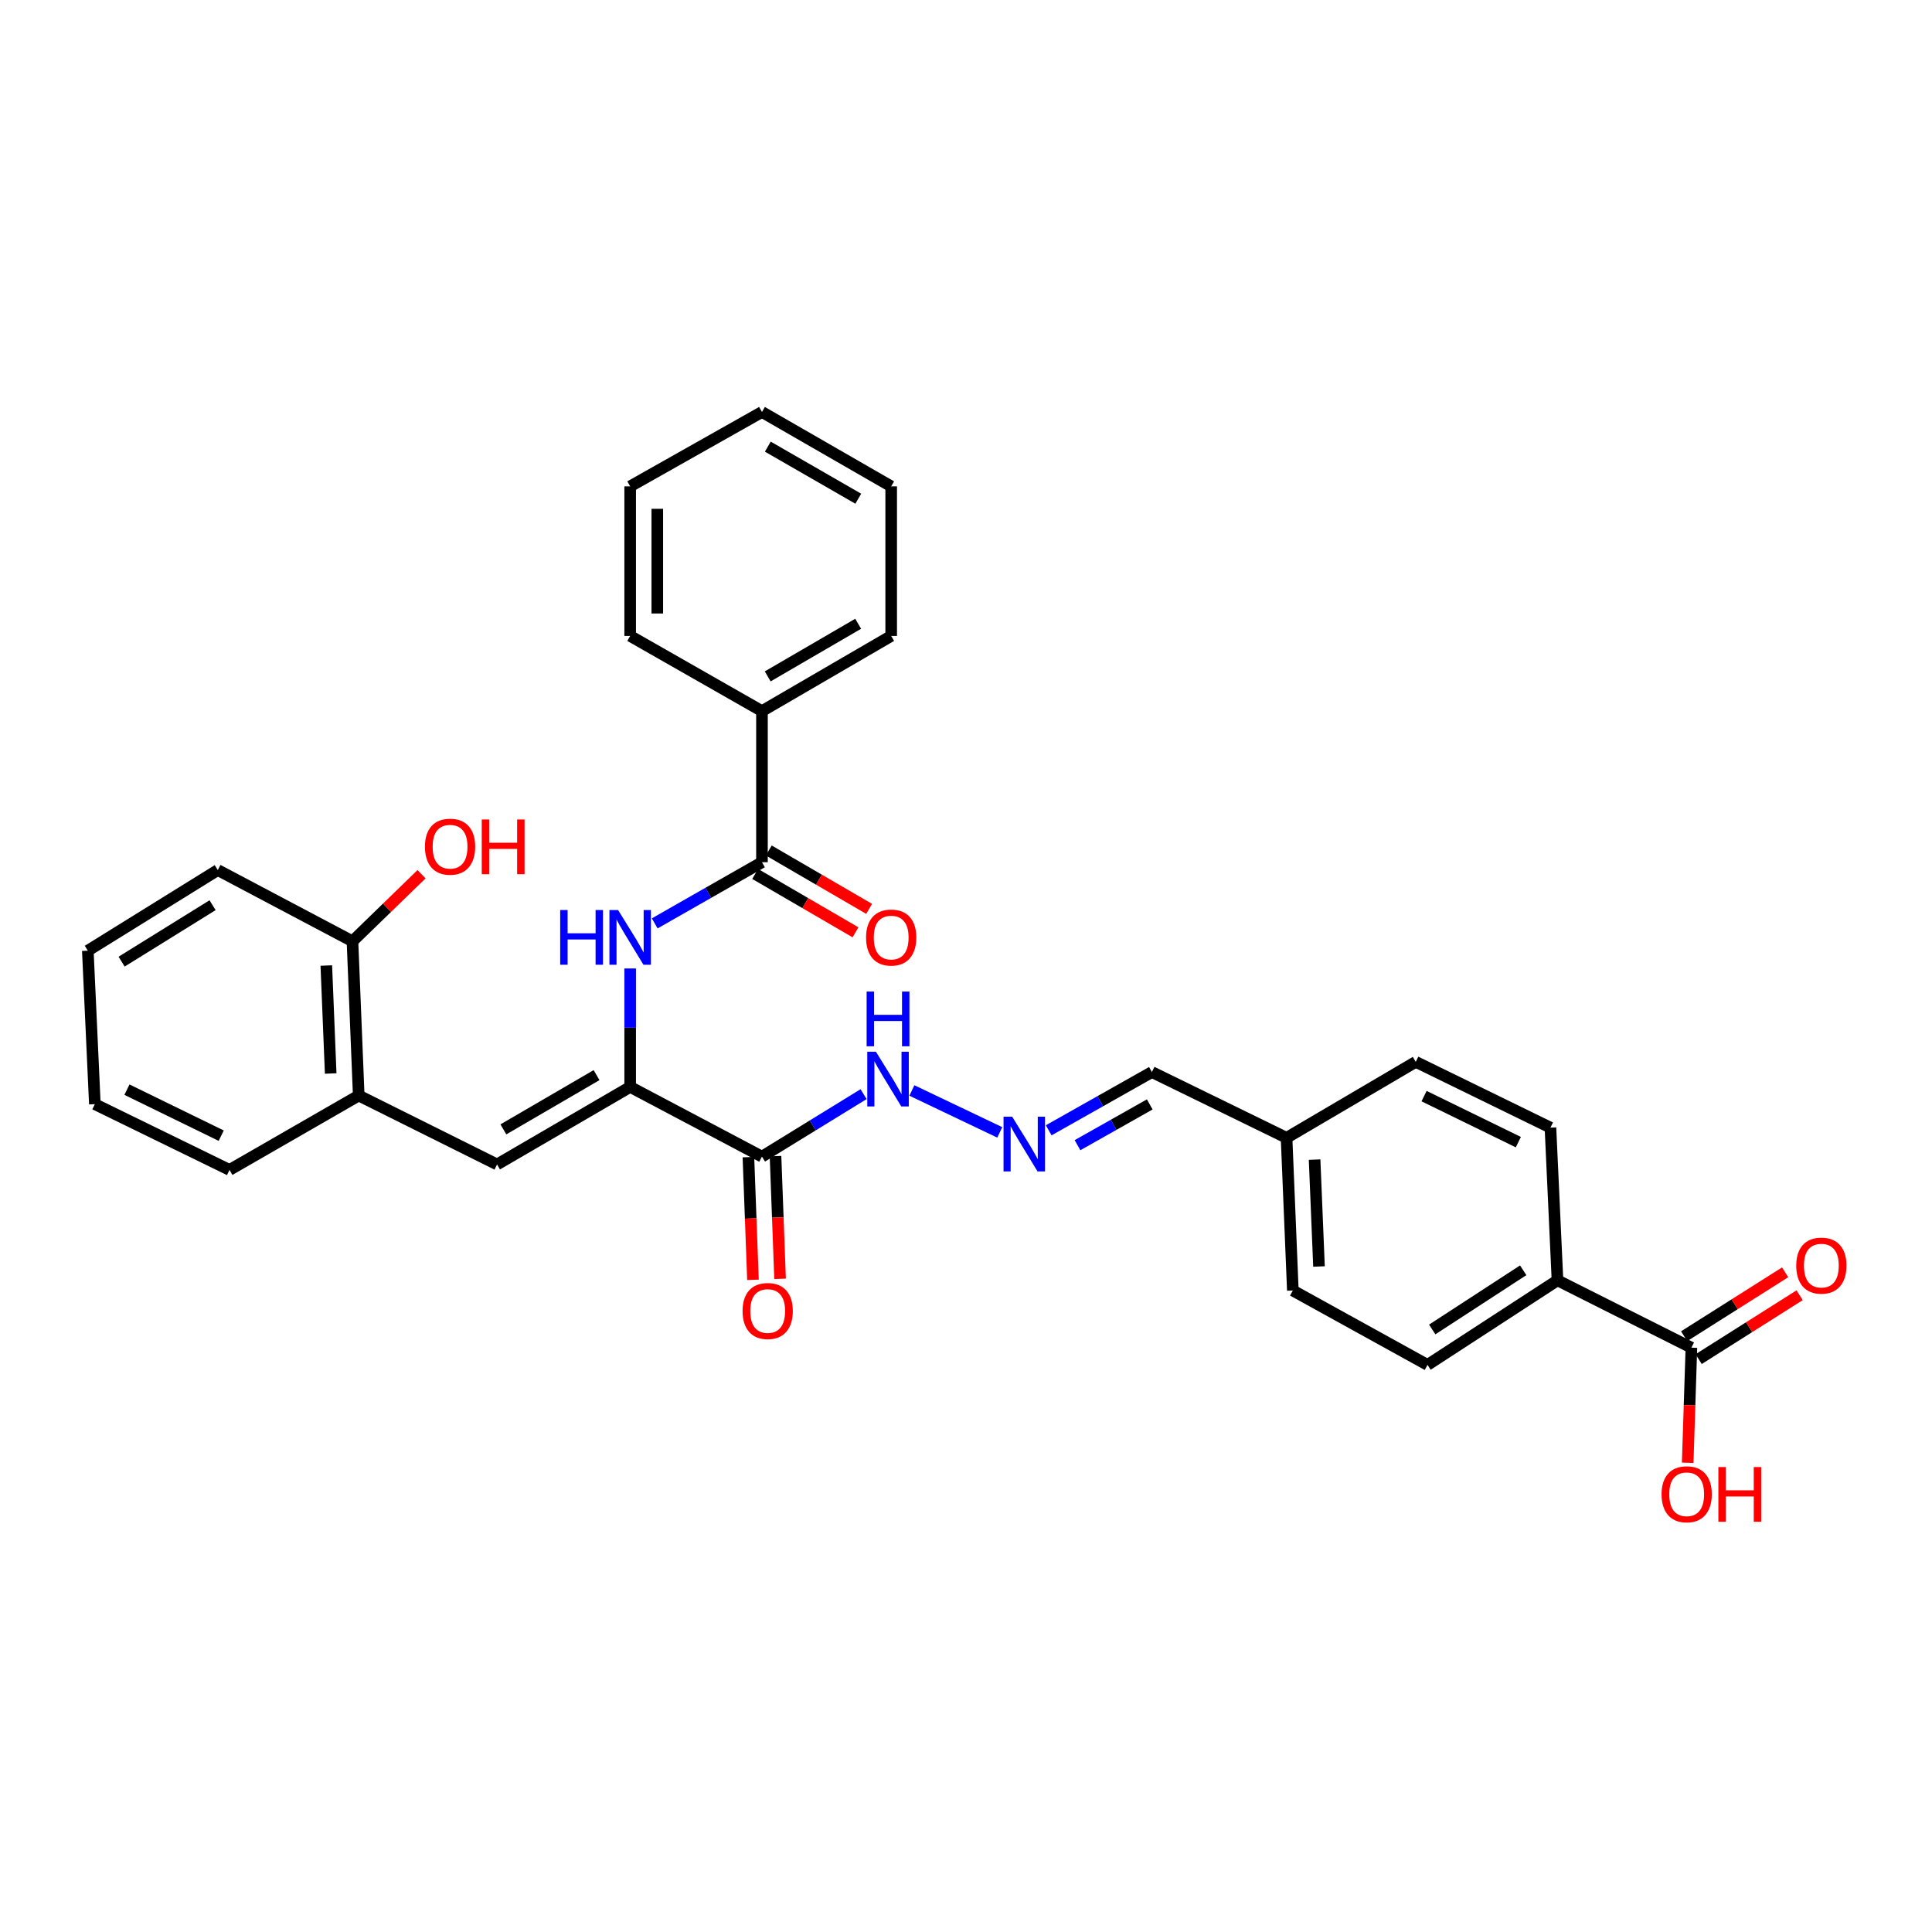 <?xml version='1.0' encoding='iso-8859-1'?>
<svg version='1.1' baseProfile='full'
              xmlns='http://www.w3.org/2000/svg'
                      xmlns:rdkit='http://www.rdkit.org/xml'
                      xmlns:xlink='http://www.w3.org/1999/xlink'
                  xml:space='preserve'
width='1000px' height='1000px' viewBox='0 0 1000 1000'>
<!-- END OF HEADER -->
<rect style='opacity:1.0;fill:#FFFFFF;stroke:none' width='1000' height='1000' x='0' y='0'> </rect>
<path class='bond-0' d='M 326.178,562.592 L 394.393,598.668' style='fill:none;fill-rule:evenodd;stroke:#000000;stroke-width:6px;stroke-linecap:butt;stroke-linejoin:miter;stroke-opacity:1' />
<path class='bond-1' d='M 326.178,562.592 L 326.178,531.938' style='fill:none;fill-rule:evenodd;stroke:#000000;stroke-width:6px;stroke-linecap:butt;stroke-linejoin:miter;stroke-opacity:1' />
<path class='bond-1' d='M 326.178,531.938 L 326.178,501.284' style='fill:none;fill-rule:evenodd;stroke:#0000FF;stroke-width:6px;stroke-linecap:butt;stroke-linejoin:miter;stroke-opacity:1' />
<path class='bond-2' d='M 326.178,562.592 L 257.276,602.716' style='fill:none;fill-rule:evenodd;stroke:#000000;stroke-width:6px;stroke-linecap:butt;stroke-linejoin:miter;stroke-opacity:1' />
<path class='bond-2' d='M 308.778,556.479 L 260.547,584.567' style='fill:none;fill-rule:evenodd;stroke:#000000;stroke-width:6px;stroke-linecap:butt;stroke-linejoin:miter;stroke-opacity:1' />
<path class='bond-8' d='M 394.393,598.668 L 420.691,582.497' style='fill:none;fill-rule:evenodd;stroke:#000000;stroke-width:6px;stroke-linecap:butt;stroke-linejoin:miter;stroke-opacity:1' />
<path class='bond-8' d='M 420.691,582.497 L 446.99,566.326' style='fill:none;fill-rule:evenodd;stroke:#0000FF;stroke-width:6px;stroke-linecap:butt;stroke-linejoin:miter;stroke-opacity:1' />
<path class='bond-9' d='M 387.379,598.929 L 388.558,630.684' style='fill:none;fill-rule:evenodd;stroke:#000000;stroke-width:6px;stroke-linecap:butt;stroke-linejoin:miter;stroke-opacity:1' />
<path class='bond-9' d='M 388.558,630.684 L 389.737,662.44' style='fill:none;fill-rule:evenodd;stroke:#FF0000;stroke-width:6px;stroke-linecap:butt;stroke-linejoin:miter;stroke-opacity:1' />
<path class='bond-9' d='M 401.407,598.408 L 402.586,630.163' style='fill:none;fill-rule:evenodd;stroke:#000000;stroke-width:6px;stroke-linecap:butt;stroke-linejoin:miter;stroke-opacity:1' />
<path class='bond-9' d='M 402.586,630.163 L 403.765,661.919' style='fill:none;fill-rule:evenodd;stroke:#FF0000;stroke-width:6px;stroke-linecap:butt;stroke-linejoin:miter;stroke-opacity:1' />
<path class='bond-3' d='M 338.881,477.944 L 366.637,462.112' style='fill:none;fill-rule:evenodd;stroke:#0000FF;stroke-width:6px;stroke-linecap:butt;stroke-linejoin:miter;stroke-opacity:1' />
<path class='bond-3' d='M 366.637,462.112 L 394.393,446.281' style='fill:none;fill-rule:evenodd;stroke:#000000;stroke-width:6px;stroke-linecap:butt;stroke-linejoin:miter;stroke-opacity:1' />
<path class='bond-5' d='M 257.276,602.716 L 185.676,567.052' style='fill:none;fill-rule:evenodd;stroke:#000000;stroke-width:6px;stroke-linecap:butt;stroke-linejoin:miter;stroke-opacity:1' />
<path class='bond-10' d='M 390.864,452.348 L 416.837,467.458' style='fill:none;fill-rule:evenodd;stroke:#000000;stroke-width:6px;stroke-linecap:butt;stroke-linejoin:miter;stroke-opacity:1' />
<path class='bond-10' d='M 416.837,467.458 L 442.811,482.568' style='fill:none;fill-rule:evenodd;stroke:#FF0000;stroke-width:6px;stroke-linecap:butt;stroke-linejoin:miter;stroke-opacity:1' />
<path class='bond-10' d='M 397.922,440.214 L 423.896,455.324' style='fill:none;fill-rule:evenodd;stroke:#000000;stroke-width:6px;stroke-linecap:butt;stroke-linejoin:miter;stroke-opacity:1' />
<path class='bond-10' d='M 423.896,455.324 L 449.87,470.434' style='fill:none;fill-rule:evenodd;stroke:#FF0000;stroke-width:6px;stroke-linecap:butt;stroke-linejoin:miter;stroke-opacity:1' />
<path class='bond-11' d='M 394.393,446.281 L 394.393,368.068' style='fill:none;fill-rule:evenodd;stroke:#000000;stroke-width:6px;stroke-linecap:butt;stroke-linejoin:miter;stroke-opacity:1' />
<path class='bond-4' d='M 875.465,697.548 L 806.15,662.696' style='fill:none;fill-rule:evenodd;stroke:#000000;stroke-width:6px;stroke-linecap:butt;stroke-linejoin:miter;stroke-opacity:1' />
<path class='bond-12' d='M 879.217,703.48 L 905.355,686.946' style='fill:none;fill-rule:evenodd;stroke:#000000;stroke-width:6px;stroke-linecap:butt;stroke-linejoin:miter;stroke-opacity:1' />
<path class='bond-12' d='M 905.355,686.946 L 931.492,670.413' style='fill:none;fill-rule:evenodd;stroke:#FF0000;stroke-width:6px;stroke-linecap:butt;stroke-linejoin:miter;stroke-opacity:1' />
<path class='bond-12' d='M 871.713,691.617 L 897.85,675.083' style='fill:none;fill-rule:evenodd;stroke:#000000;stroke-width:6px;stroke-linecap:butt;stroke-linejoin:miter;stroke-opacity:1' />
<path class='bond-12' d='M 897.85,675.083 L 923.987,658.549' style='fill:none;fill-rule:evenodd;stroke:#FF0000;stroke-width:6px;stroke-linecap:butt;stroke-linejoin:miter;stroke-opacity:1' />
<path class='bond-17' d='M 875.465,697.548 L 874.506,727.338' style='fill:none;fill-rule:evenodd;stroke:#000000;stroke-width:6px;stroke-linecap:butt;stroke-linejoin:miter;stroke-opacity:1' />
<path class='bond-17' d='M 874.506,727.338 L 873.546,757.128' style='fill:none;fill-rule:evenodd;stroke:#FF0000;stroke-width:6px;stroke-linecap:butt;stroke-linejoin:miter;stroke-opacity:1' />
<path class='bond-13' d='M 185.676,567.052 L 182.439,487.209' style='fill:none;fill-rule:evenodd;stroke:#000000;stroke-width:6px;stroke-linecap:butt;stroke-linejoin:miter;stroke-opacity:1' />
<path class='bond-13' d='M 171.164,555.644 L 168.898,499.754' style='fill:none;fill-rule:evenodd;stroke:#000000;stroke-width:6px;stroke-linecap:butt;stroke-linejoin:miter;stroke-opacity:1' />
<path class='bond-22' d='M 185.676,567.052 L 118.802,605.547' style='fill:none;fill-rule:evenodd;stroke:#000000;stroke-width:6px;stroke-linecap:butt;stroke-linejoin:miter;stroke-opacity:1' />
<path class='bond-6' d='M 517.476,586.12 L 471.987,564.429' style='fill:none;fill-rule:evenodd;stroke:#0000FF;stroke-width:6px;stroke-linecap:butt;stroke-linejoin:miter;stroke-opacity:1' />
<path class='bond-16' d='M 542.805,585.041 L 569.515,569.968' style='fill:none;fill-rule:evenodd;stroke:#0000FF;stroke-width:6px;stroke-linecap:butt;stroke-linejoin:miter;stroke-opacity:1' />
<path class='bond-16' d='M 569.515,569.968 L 596.224,554.894' style='fill:none;fill-rule:evenodd;stroke:#000000;stroke-width:6px;stroke-linecap:butt;stroke-linejoin:miter;stroke-opacity:1' />
<path class='bond-16' d='M 557.717,592.744 L 576.414,582.193' style='fill:none;fill-rule:evenodd;stroke:#0000FF;stroke-width:6px;stroke-linecap:butt;stroke-linejoin:miter;stroke-opacity:1' />
<path class='bond-16' d='M 576.414,582.193 L 595.11,571.641' style='fill:none;fill-rule:evenodd;stroke:#000000;stroke-width:6px;stroke-linecap:butt;stroke-linejoin:miter;stroke-opacity:1' />
<path class='bond-7' d='M 806.15,662.696 L 738.878,706.47' style='fill:none;fill-rule:evenodd;stroke:#000000;stroke-width:6px;stroke-linecap:butt;stroke-linejoin:miter;stroke-opacity:1' />
<path class='bond-7' d='M 788.403,657.496 L 741.313,688.138' style='fill:none;fill-rule:evenodd;stroke:#000000;stroke-width:6px;stroke-linecap:butt;stroke-linejoin:miter;stroke-opacity:1' />
<path class='bond-33' d='M 806.15,662.696 L 802.508,583.664' style='fill:none;fill-rule:evenodd;stroke:#000000;stroke-width:6px;stroke-linecap:butt;stroke-linejoin:miter;stroke-opacity:1' />
<path class='bond-23' d='M 394.393,368.068 L 461.275,329.16' style='fill:none;fill-rule:evenodd;stroke:#000000;stroke-width:6px;stroke-linecap:butt;stroke-linejoin:miter;stroke-opacity:1' />
<path class='bond-23' d='M 397.366,350.098 L 444.184,322.862' style='fill:none;fill-rule:evenodd;stroke:#000000;stroke-width:6px;stroke-linecap:butt;stroke-linejoin:miter;stroke-opacity:1' />
<path class='bond-24' d='M 394.393,368.068 L 326.178,329.16' style='fill:none;fill-rule:evenodd;stroke:#000000;stroke-width:6px;stroke-linecap:butt;stroke-linejoin:miter;stroke-opacity:1' />
<path class='bond-21' d='M 182.439,487.209 L 200.315,469.852' style='fill:none;fill-rule:evenodd;stroke:#000000;stroke-width:6px;stroke-linecap:butt;stroke-linejoin:miter;stroke-opacity:1' />
<path class='bond-21' d='M 200.315,469.852 L 218.191,452.495' style='fill:none;fill-rule:evenodd;stroke:#FF0000;stroke-width:6px;stroke-linecap:butt;stroke-linejoin:miter;stroke-opacity:1' />
<path class='bond-25' d='M 182.439,487.209 L 112.719,450.337' style='fill:none;fill-rule:evenodd;stroke:#000000;stroke-width:6px;stroke-linecap:butt;stroke-linejoin:miter;stroke-opacity:1' />
<path class='bond-14' d='M 738.878,706.47 L 669.173,667.968' style='fill:none;fill-rule:evenodd;stroke:#000000;stroke-width:6px;stroke-linecap:butt;stroke-linejoin:miter;stroke-opacity:1' />
<path class='bond-15' d='M 802.508,583.664 L 732.795,549.622' style='fill:none;fill-rule:evenodd;stroke:#000000;stroke-width:6px;stroke-linecap:butt;stroke-linejoin:miter;stroke-opacity:1' />
<path class='bond-15' d='M 785.892,591.172 L 737.093,567.343' style='fill:none;fill-rule:evenodd;stroke:#000000;stroke-width:6px;stroke-linecap:butt;stroke-linejoin:miter;stroke-opacity:1' />
<path class='bond-18' d='M 596.224,554.894 L 665.921,588.936' style='fill:none;fill-rule:evenodd;stroke:#000000;stroke-width:6px;stroke-linecap:butt;stroke-linejoin:miter;stroke-opacity:1' />
<path class='bond-19' d='M 665.921,588.936 L 732.795,549.622' style='fill:none;fill-rule:evenodd;stroke:#000000;stroke-width:6px;stroke-linecap:butt;stroke-linejoin:miter;stroke-opacity:1' />
<path class='bond-20' d='M 665.921,588.936 L 669.173,667.968' style='fill:none;fill-rule:evenodd;stroke:#000000;stroke-width:6px;stroke-linecap:butt;stroke-linejoin:miter;stroke-opacity:1' />
<path class='bond-20' d='M 680.435,600.213 L 682.711,655.536' style='fill:none;fill-rule:evenodd;stroke:#000000;stroke-width:6px;stroke-linecap:butt;stroke-linejoin:miter;stroke-opacity:1' />
<path class='bond-26' d='M 118.802,605.547 L 49.097,571.513' style='fill:none;fill-rule:evenodd;stroke:#000000;stroke-width:6px;stroke-linecap:butt;stroke-linejoin:miter;stroke-opacity:1' />
<path class='bond-26' d='M 114.505,587.827 L 65.711,564.004' style='fill:none;fill-rule:evenodd;stroke:#000000;stroke-width:6px;stroke-linecap:butt;stroke-linejoin:miter;stroke-opacity:1' />
<path class='bond-29' d='M 461.275,329.16 L 461.275,251.742' style='fill:none;fill-rule:evenodd;stroke:#000000;stroke-width:6px;stroke-linecap:butt;stroke-linejoin:miter;stroke-opacity:1' />
<path class='bond-27' d='M 326.178,329.16 L 326.178,251.742' style='fill:none;fill-rule:evenodd;stroke:#000000;stroke-width:6px;stroke-linecap:butt;stroke-linejoin:miter;stroke-opacity:1' />
<path class='bond-27' d='M 340.215,317.547 L 340.215,263.355' style='fill:none;fill-rule:evenodd;stroke:#000000;stroke-width:6px;stroke-linecap:butt;stroke-linejoin:miter;stroke-opacity:1' />
<path class='bond-31' d='M 112.719,450.337 L 45.455,492.075' style='fill:none;fill-rule:evenodd;stroke:#000000;stroke-width:6px;stroke-linecap:butt;stroke-linejoin:miter;stroke-opacity:1' />
<path class='bond-31' d='M 110.03,468.525 L 62.946,497.743' style='fill:none;fill-rule:evenodd;stroke:#000000;stroke-width:6px;stroke-linecap:butt;stroke-linejoin:miter;stroke-opacity:1' />
<path class='bond-28' d='M 49.097,571.513 L 45.455,492.075' style='fill:none;fill-rule:evenodd;stroke:#000000;stroke-width:6px;stroke-linecap:butt;stroke-linejoin:miter;stroke-opacity:1' />
<path class='bond-30' d='M 326.178,251.742 L 394.393,213.24' style='fill:none;fill-rule:evenodd;stroke:#000000;stroke-width:6px;stroke-linecap:butt;stroke-linejoin:miter;stroke-opacity:1' />
<path class='bond-32' d='M 461.275,251.742 L 394.393,213.24' style='fill:none;fill-rule:evenodd;stroke:#000000;stroke-width:6px;stroke-linecap:butt;stroke-linejoin:miter;stroke-opacity:1' />
<path class='bond-32' d='M 444.239,258.133 L 397.422,231.181' style='fill:none;fill-rule:evenodd;stroke:#000000;stroke-width:6px;stroke-linecap:butt;stroke-linejoin:miter;stroke-opacity:1' />
<path  class='atom-2' d='M 289.958 471.029
L 293.798 471.029
L 293.798 483.069
L 308.278 483.069
L 308.278 471.029
L 312.118 471.029
L 312.118 499.349
L 308.278 499.349
L 308.278 486.269
L 293.798 486.269
L 293.798 499.349
L 289.958 499.349
L 289.958 471.029
' fill='#0000FF'/>
<path  class='atom-2' d='M 319.918 471.029
L 329.198 486.029
Q 330.118 487.509, 331.598 490.189
Q 333.078 492.869, 333.158 493.029
L 333.158 471.029
L 336.918 471.029
L 336.918 499.349
L 333.038 499.349
L 323.078 482.949
Q 321.918 481.029, 320.678 478.829
Q 319.478 476.629, 319.118 475.949
L 319.118 499.349
L 315.438 499.349
L 315.438 471.029
L 319.918 471.029
' fill='#0000FF'/>
<path  class='atom-7' d='M 523.909 578.012
L 533.189 593.012
Q 534.109 594.492, 535.589 597.172
Q 537.069 599.852, 537.149 600.012
L 537.149 578.012
L 540.909 578.012
L 540.909 606.332
L 537.029 606.332
L 527.069 589.932
Q 525.909 588.012, 524.669 585.812
Q 523.469 583.612, 523.109 582.932
L 523.109 606.332
L 519.429 606.332
L 519.429 578.012
L 523.909 578.012
' fill='#0000FF'/>
<path  class='atom-9' d='M 453.385 544.384
L 462.665 559.384
Q 463.585 560.864, 465.065 563.544
Q 466.545 566.224, 466.625 566.384
L 466.625 544.384
L 470.385 544.384
L 470.385 572.704
L 466.505 572.704
L 456.545 556.304
Q 455.385 554.384, 454.145 552.184
Q 452.945 549.984, 452.585 549.304
L 452.585 572.704
L 448.905 572.704
L 448.905 544.384
L 453.385 544.384
' fill='#0000FF'/>
<path  class='atom-9' d='M 448.565 513.232
L 452.405 513.232
L 452.405 525.272
L 466.885 525.272
L 466.885 513.232
L 470.725 513.232
L 470.725 541.552
L 466.885 541.552
L 466.885 528.472
L 452.405 528.472
L 452.405 541.552
L 448.565 541.552
L 448.565 513.232
' fill='#0000FF'/>
<path  class='atom-10' d='M 384.356 678.576
Q 384.356 671.776, 387.716 667.976
Q 391.076 664.176, 397.356 664.176
Q 403.636 664.176, 406.996 667.976
Q 410.356 671.776, 410.356 678.576
Q 410.356 685.456, 406.956 689.376
Q 403.556 693.256, 397.356 693.256
Q 391.116 693.256, 387.716 689.376
Q 384.356 685.496, 384.356 678.576
M 397.356 690.056
Q 401.676 690.056, 403.996 687.176
Q 406.356 684.256, 406.356 678.576
Q 406.356 673.016, 403.996 670.216
Q 401.676 667.376, 397.356 667.376
Q 393.036 667.376, 390.676 670.176
Q 388.356 672.976, 388.356 678.576
Q 388.356 684.296, 390.676 687.176
Q 393.036 690.056, 397.356 690.056
' fill='#FF0000'/>
<path  class='atom-11' d='M 448.275 485.269
Q 448.275 478.469, 451.635 474.669
Q 454.995 470.869, 461.275 470.869
Q 467.555 470.869, 470.915 474.669
Q 474.275 478.469, 474.275 485.269
Q 474.275 492.149, 470.875 496.069
Q 467.475 499.949, 461.275 499.949
Q 455.035 499.949, 451.635 496.069
Q 448.275 492.189, 448.275 485.269
M 461.275 496.749
Q 465.595 496.749, 467.915 493.869
Q 470.275 490.949, 470.275 485.269
Q 470.275 479.709, 467.915 476.909
Q 465.595 474.069, 461.275 474.069
Q 456.955 474.069, 454.595 476.869
Q 452.275 479.669, 452.275 485.269
Q 452.275 490.989, 454.595 493.869
Q 456.955 496.749, 461.275 496.749
' fill='#FF0000'/>
<path  class='atom-13' d='M 929.729 655.079
Q 929.729 648.279, 933.089 644.479
Q 936.449 640.679, 942.729 640.679
Q 949.009 640.679, 952.369 644.479
Q 955.729 648.279, 955.729 655.079
Q 955.729 661.959, 952.329 665.879
Q 948.929 669.759, 942.729 669.759
Q 936.489 669.759, 933.089 665.879
Q 929.729 661.999, 929.729 655.079
M 942.729 666.559
Q 947.049 666.559, 949.369 663.679
Q 951.729 660.759, 951.729 655.079
Q 951.729 649.519, 949.369 646.719
Q 947.049 643.879, 942.729 643.879
Q 938.409 643.879, 936.049 646.679
Q 933.729 649.479, 933.729 655.079
Q 933.729 660.799, 936.049 663.679
Q 938.409 666.559, 942.729 666.559
' fill='#FF0000'/>
<path  class='atom-18' d='M 860.024 773.424
Q 860.024 766.624, 863.384 762.824
Q 866.744 759.024, 873.024 759.024
Q 879.304 759.024, 882.664 762.824
Q 886.024 766.624, 886.024 773.424
Q 886.024 780.304, 882.624 784.224
Q 879.224 788.104, 873.024 788.104
Q 866.784 788.104, 863.384 784.224
Q 860.024 780.344, 860.024 773.424
M 873.024 784.904
Q 877.344 784.904, 879.664 782.024
Q 882.024 779.104, 882.024 773.424
Q 882.024 767.864, 879.664 765.064
Q 877.344 762.224, 873.024 762.224
Q 868.704 762.224, 866.344 765.024
Q 864.024 767.824, 864.024 773.424
Q 864.024 779.144, 866.344 782.024
Q 868.704 784.904, 873.024 784.904
' fill='#FF0000'/>
<path  class='atom-18' d='M 889.424 759.344
L 893.264 759.344
L 893.264 771.384
L 907.744 771.384
L 907.744 759.344
L 911.584 759.344
L 911.584 787.664
L 907.744 787.664
L 907.744 774.584
L 893.264 774.584
L 893.264 787.664
L 889.424 787.664
L 889.424 759.344
' fill='#FF0000'/>
<path  class='atom-22' d='M 219.952 438.243
Q 219.952 431.443, 223.312 427.643
Q 226.672 423.843, 232.952 423.843
Q 239.232 423.843, 242.592 427.643
Q 245.952 431.443, 245.952 438.243
Q 245.952 445.123, 242.552 449.043
Q 239.152 452.923, 232.952 452.923
Q 226.712 452.923, 223.312 449.043
Q 219.952 445.163, 219.952 438.243
M 232.952 449.723
Q 237.272 449.723, 239.592 446.843
Q 241.952 443.923, 241.952 438.243
Q 241.952 432.683, 239.592 429.883
Q 237.272 427.043, 232.952 427.043
Q 228.632 427.043, 226.272 429.843
Q 223.952 432.643, 223.952 438.243
Q 223.952 443.963, 226.272 446.843
Q 228.632 449.723, 232.952 449.723
' fill='#FF0000'/>
<path  class='atom-22' d='M 249.352 424.163
L 253.192 424.163
L 253.192 436.203
L 267.672 436.203
L 267.672 424.163
L 271.512 424.163
L 271.512 452.483
L 267.672 452.483
L 267.672 439.403
L 253.192 439.403
L 253.192 452.483
L 249.352 452.483
L 249.352 424.163
' fill='#FF0000'/>
</svg>
